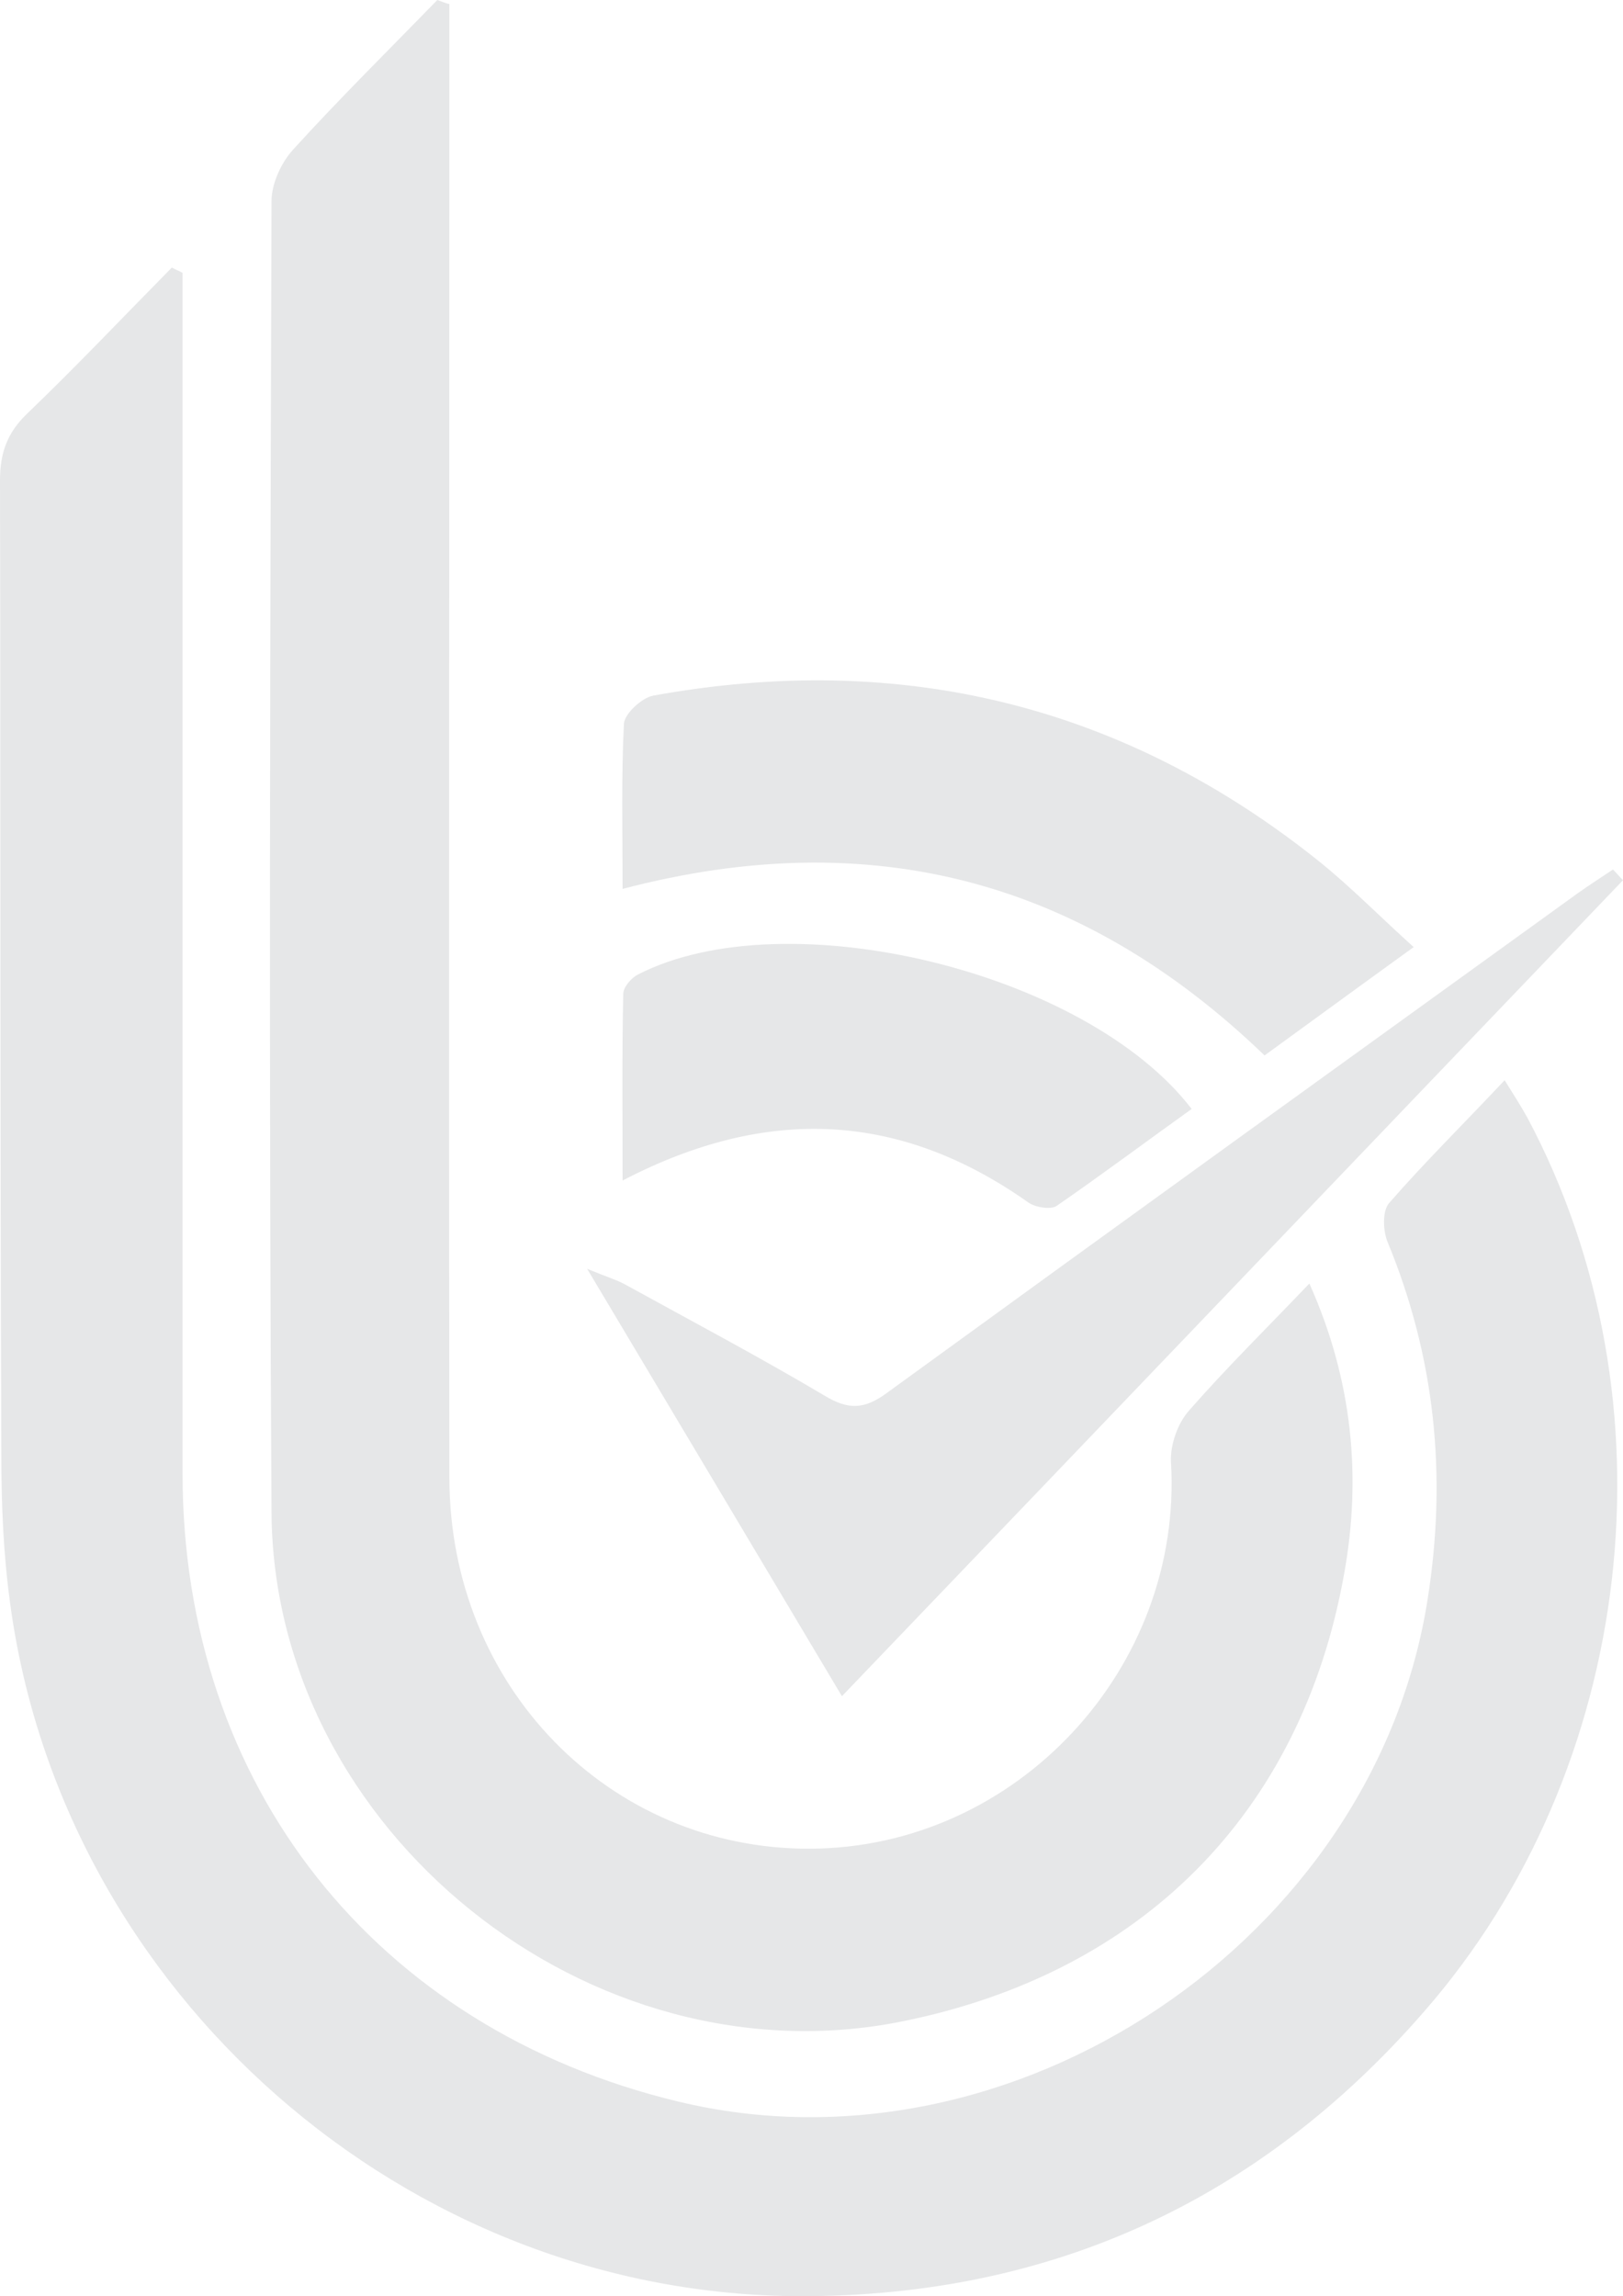 <?xml version="1.0" encoding="utf-8"?>
<!-- Generator: Adobe Illustrator 24.1.1, SVG Export Plug-In . SVG Version: 6.00 Build 0)  -->
<svg version="1.1" id="Layer_1" xmlns="http://www.w3.org/2000/svg" xmlns:xlink="http://www.w3.org/1999/xlink" x="0px" y="0px"
	 viewBox="0 0 242.7 343.3" style="enable-background:new 0 0 242.7 343.3;" xml:space="preserve">
<style type="text/css">
	.st0{fill:#E6E7E8;}
</style>
<path class="st0" d="M27.3,40.8c0,2.1,0,4.2,0,6.3c0,57.7,0,115.5,0,173.2c0,46.6,28.8,83,74.1,93.9
	c50.1,12.1,104.2-24.2,112.1-75.2c2.9-18.4,1.1-36.1-6-53.3c-0.7-1.7-0.8-4.6,0.2-5.8c5.4-6.2,11.2-11.9,17.3-18.4
	c1.3,2.1,2.4,3.8,3.4,5.6c22.6,42.4,16.2,97.4-15.4,133.6c-24.6,28.3-55.8,42.6-93.1,42.6C60.8,343.3,9.3,298,1.5,239.6
	c-1-7.3-1.3-14.7-1.3-22.1C0,168.9,0.1,120.4,0,71.8c0-4.1,1.1-7.1,4-9.9c7.4-7.1,14.5-14.6,21.7-21.9
	C26.2,40.3,26.8,40.5,27.3,40.8z"/>
<path class="st0" d="M65.4,0c-7.2,7.4-14.6,14.7-21.6,22.4c-1.8,2-3.2,5.1-3.2,7.7c-0.2,65.3-0.4,130.7,0,196
	c0.3,47.7,47.7,85.6,94.4,76.1c35.6-7.2,59.6-31,66-66.9c2.6-14.4,1.3-28.9-5.2-43.4c-6.3,6.6-12.4,12.6-18,19
	c-1.7,1.9-2.8,5.1-2.7,7.6c1.9,30.9-23.1,57.8-54,57.9c-30,0.1-53.9-24.3-53.9-55.5c-0.1-71.3,0-142.6,0-214c0-2.1,0-4.2,0-6.3
	C66.6,0.5,66,0.2,65.4,0z"/>
<path class="st0" d="M241.2,130c-1.8,1.2-3.5,2.3-5.2,3.5c-34.5,24.9-68.9,49.7-103.3,74.7c-3.5,2.6-5.9,2.6-9.5,0.4
	c-9.8-5.8-19.8-11.1-29.8-16.6c-1.3-0.7-2.7-1.1-5.6-2.3c13.2,22.1,25.4,42.6,38.1,63.9c39.5-41.2,78.1-81.6,116.8-122
	C242.2,131.1,241.7,130.5,241.2,130z"/>
<path class="st0" d="M189.1,157.8c7.3-5.3,14.4-10.5,22.3-16.2c-5-4.5-9.3-8.9-14-12.7C168,105.3,134.6,97.3,97.7,104
	c-1.7,0.3-4.3,2.7-4.4,4.2c-0.4,7.9-0.2,15.9-0.2,24.7C130.4,123.1,162,131.7,189.1,157.8z"/>
<path class="st0" d="M153.8,179.8c1,0.7,3.3,1.1,4.2,0.5c6.8-4.7,13.5-9.7,20.2-14.5c-15.9-20.7-60.8-31.4-82.8-20.1
	c-1,0.5-2.2,1.9-2.2,2.9c-0.2,8.9-0.1,17.8-0.1,27.9C114.8,165.2,134.7,166.3,153.8,179.8z"/>
</svg>
